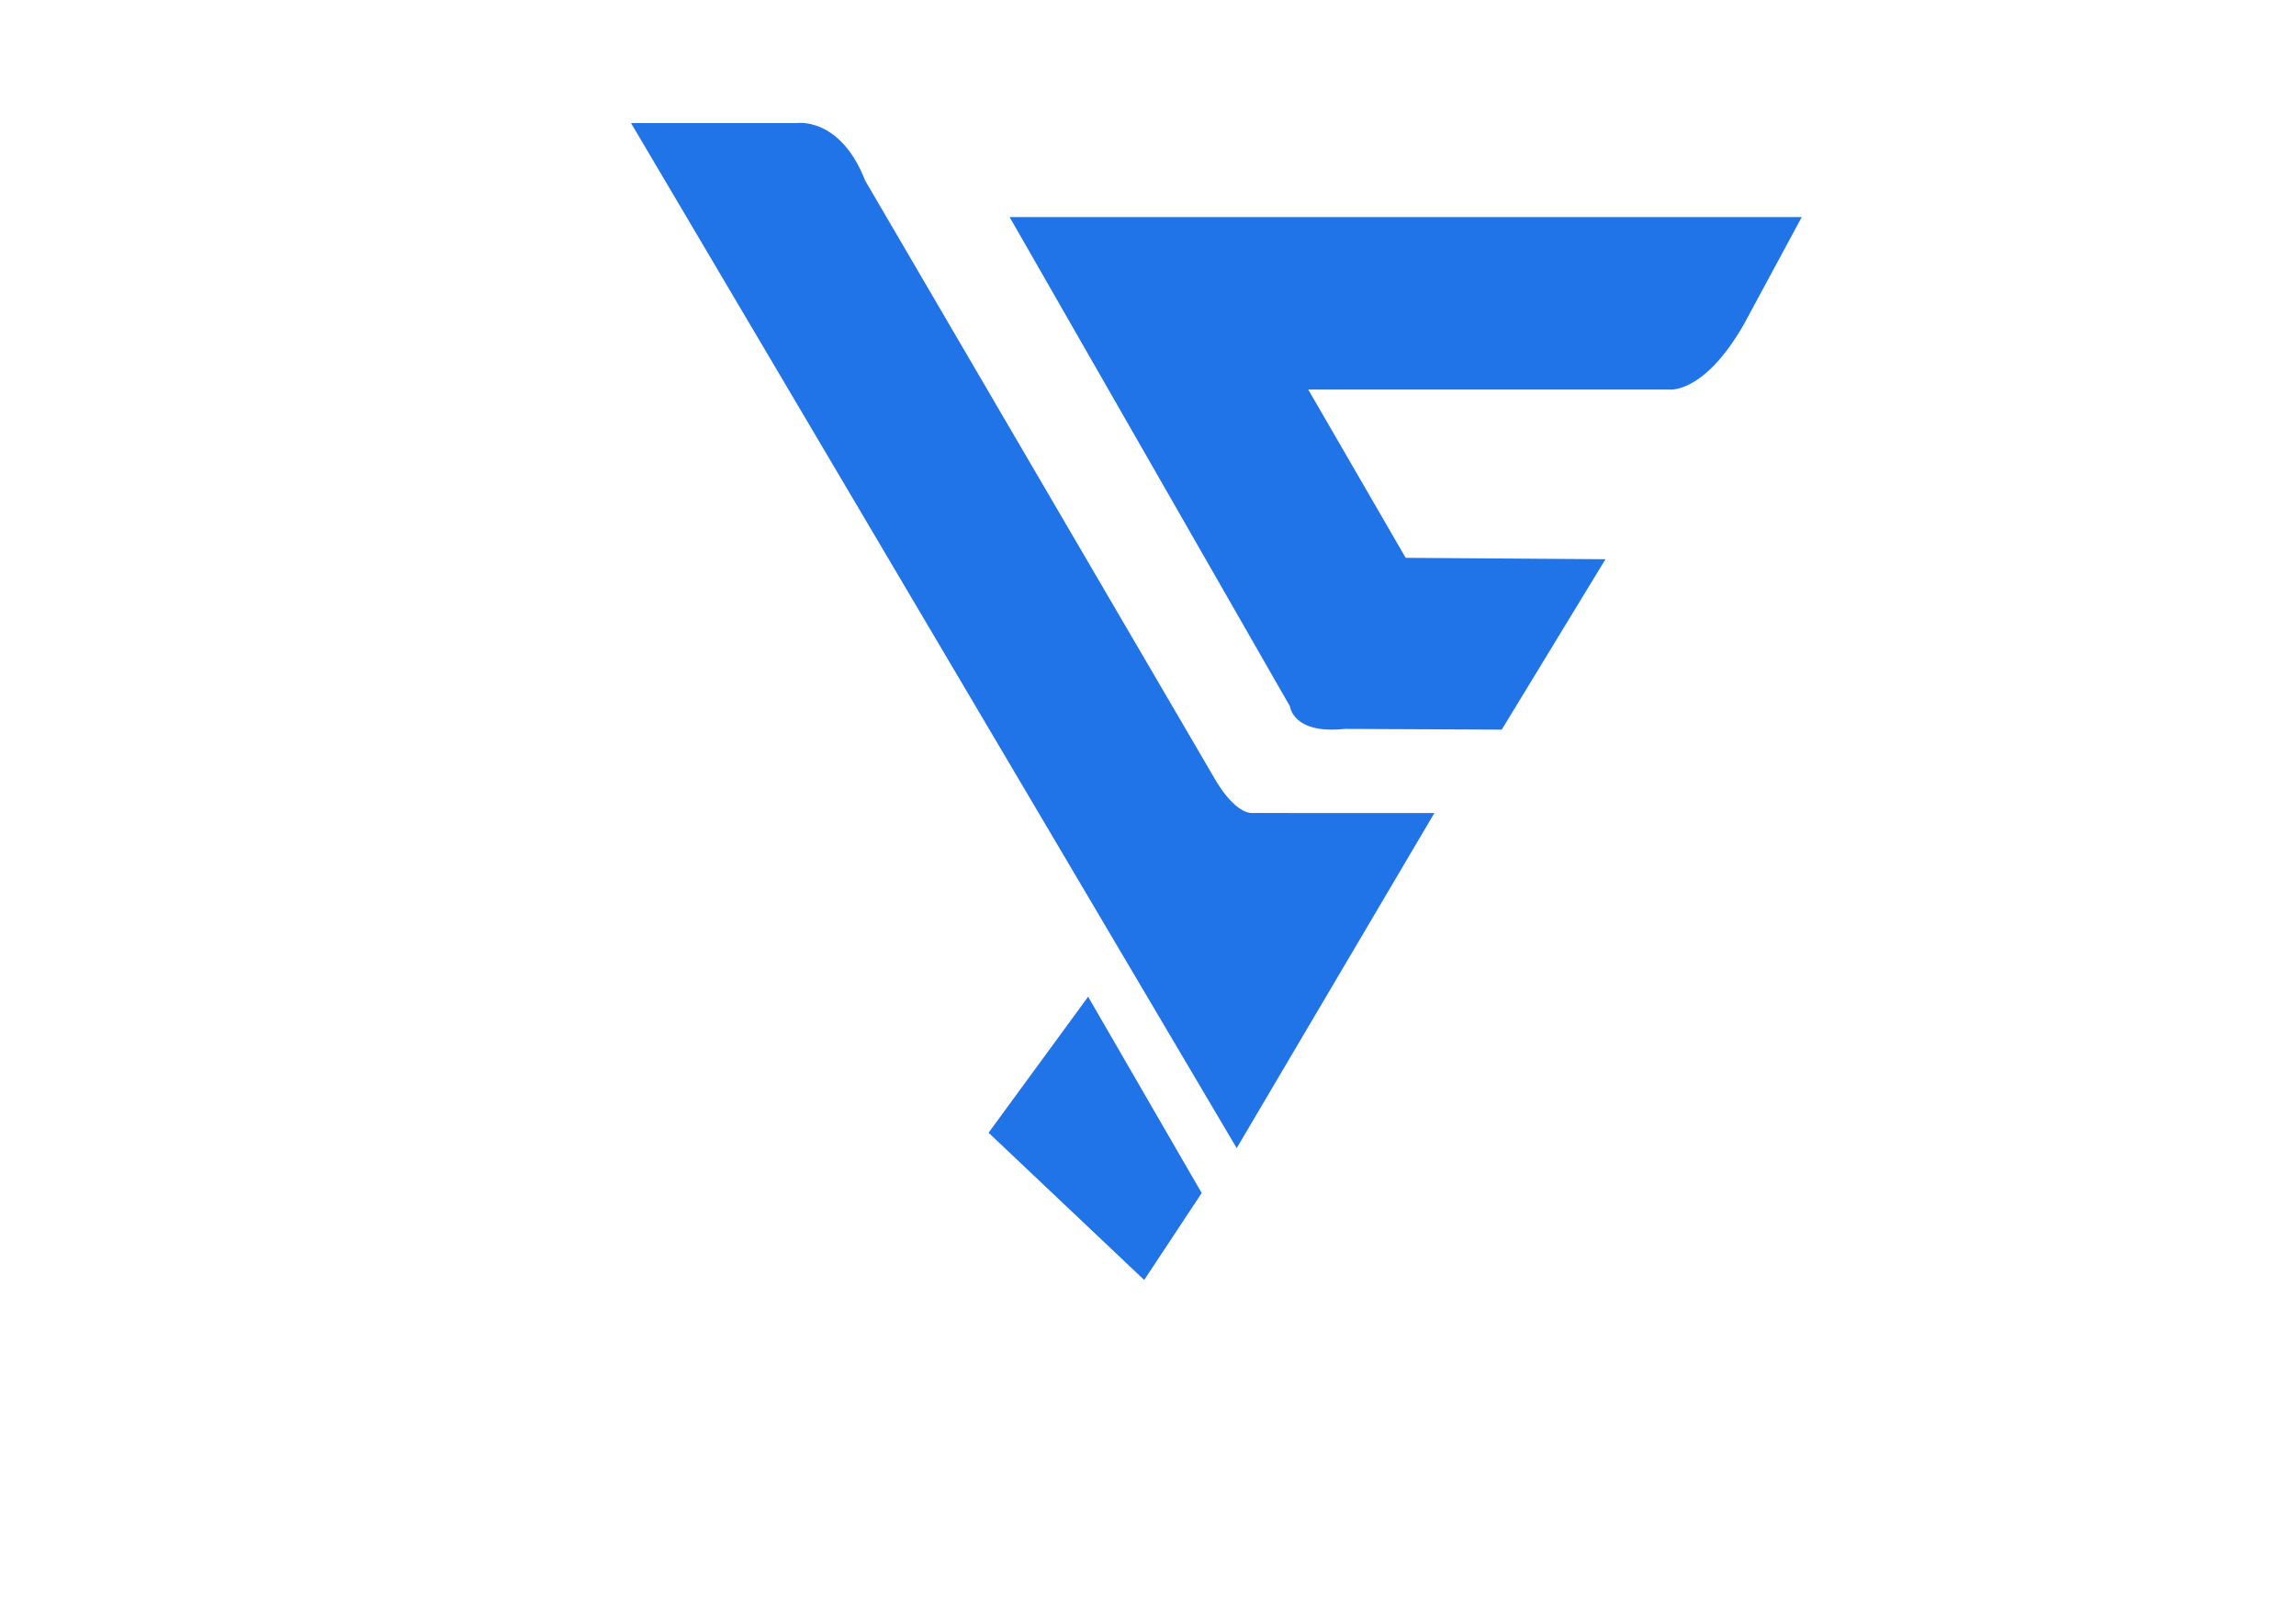 <?xml version="1.0" encoding="utf-8"?>
<!-- Generator: Adobe Illustrator 24.0.1, SVG Export Plug-In . SVG Version: 6.00 Build 0)  -->
<svg version="1.1" id="Layer_1" xmlns="http://www.w3.org/2000/svg" xmlns:xlink="http://www.w3.org/1999/xlink" x="0px" y="0px"
	 viewBox="0 0 841.89 595.28" style="enable-background:new 0 0 841.89 595.28;" xml:space="preserve">
<style type="text/css">
	.st0{fill:#2173E8;}
</style>
<path class="st0" d="M479.7,142.81h132.12c0,0,12.85,2.06,27.76-24.16l21.08-39.07H370.2l102.82,179.42c0,0,1.03,10.28,20.05,8.23
	l57.58,0.27l38.04-62.48l-73.26-0.51L479.7,142.81z"/>
<path class="st0" d="M231.39,45.13h60.66c0,0,15.94-2.57,25.19,21.08l128.01,219c0,0,7.2,13.37,14.39,12.85l66.32,0.01
	l-72.49,122.85L231.39,45.13z"/>
<polygon class="st0" points="398.99,365.41 362.49,415.28 419.55,469.26 440.63,437.38 "/>
</svg>
